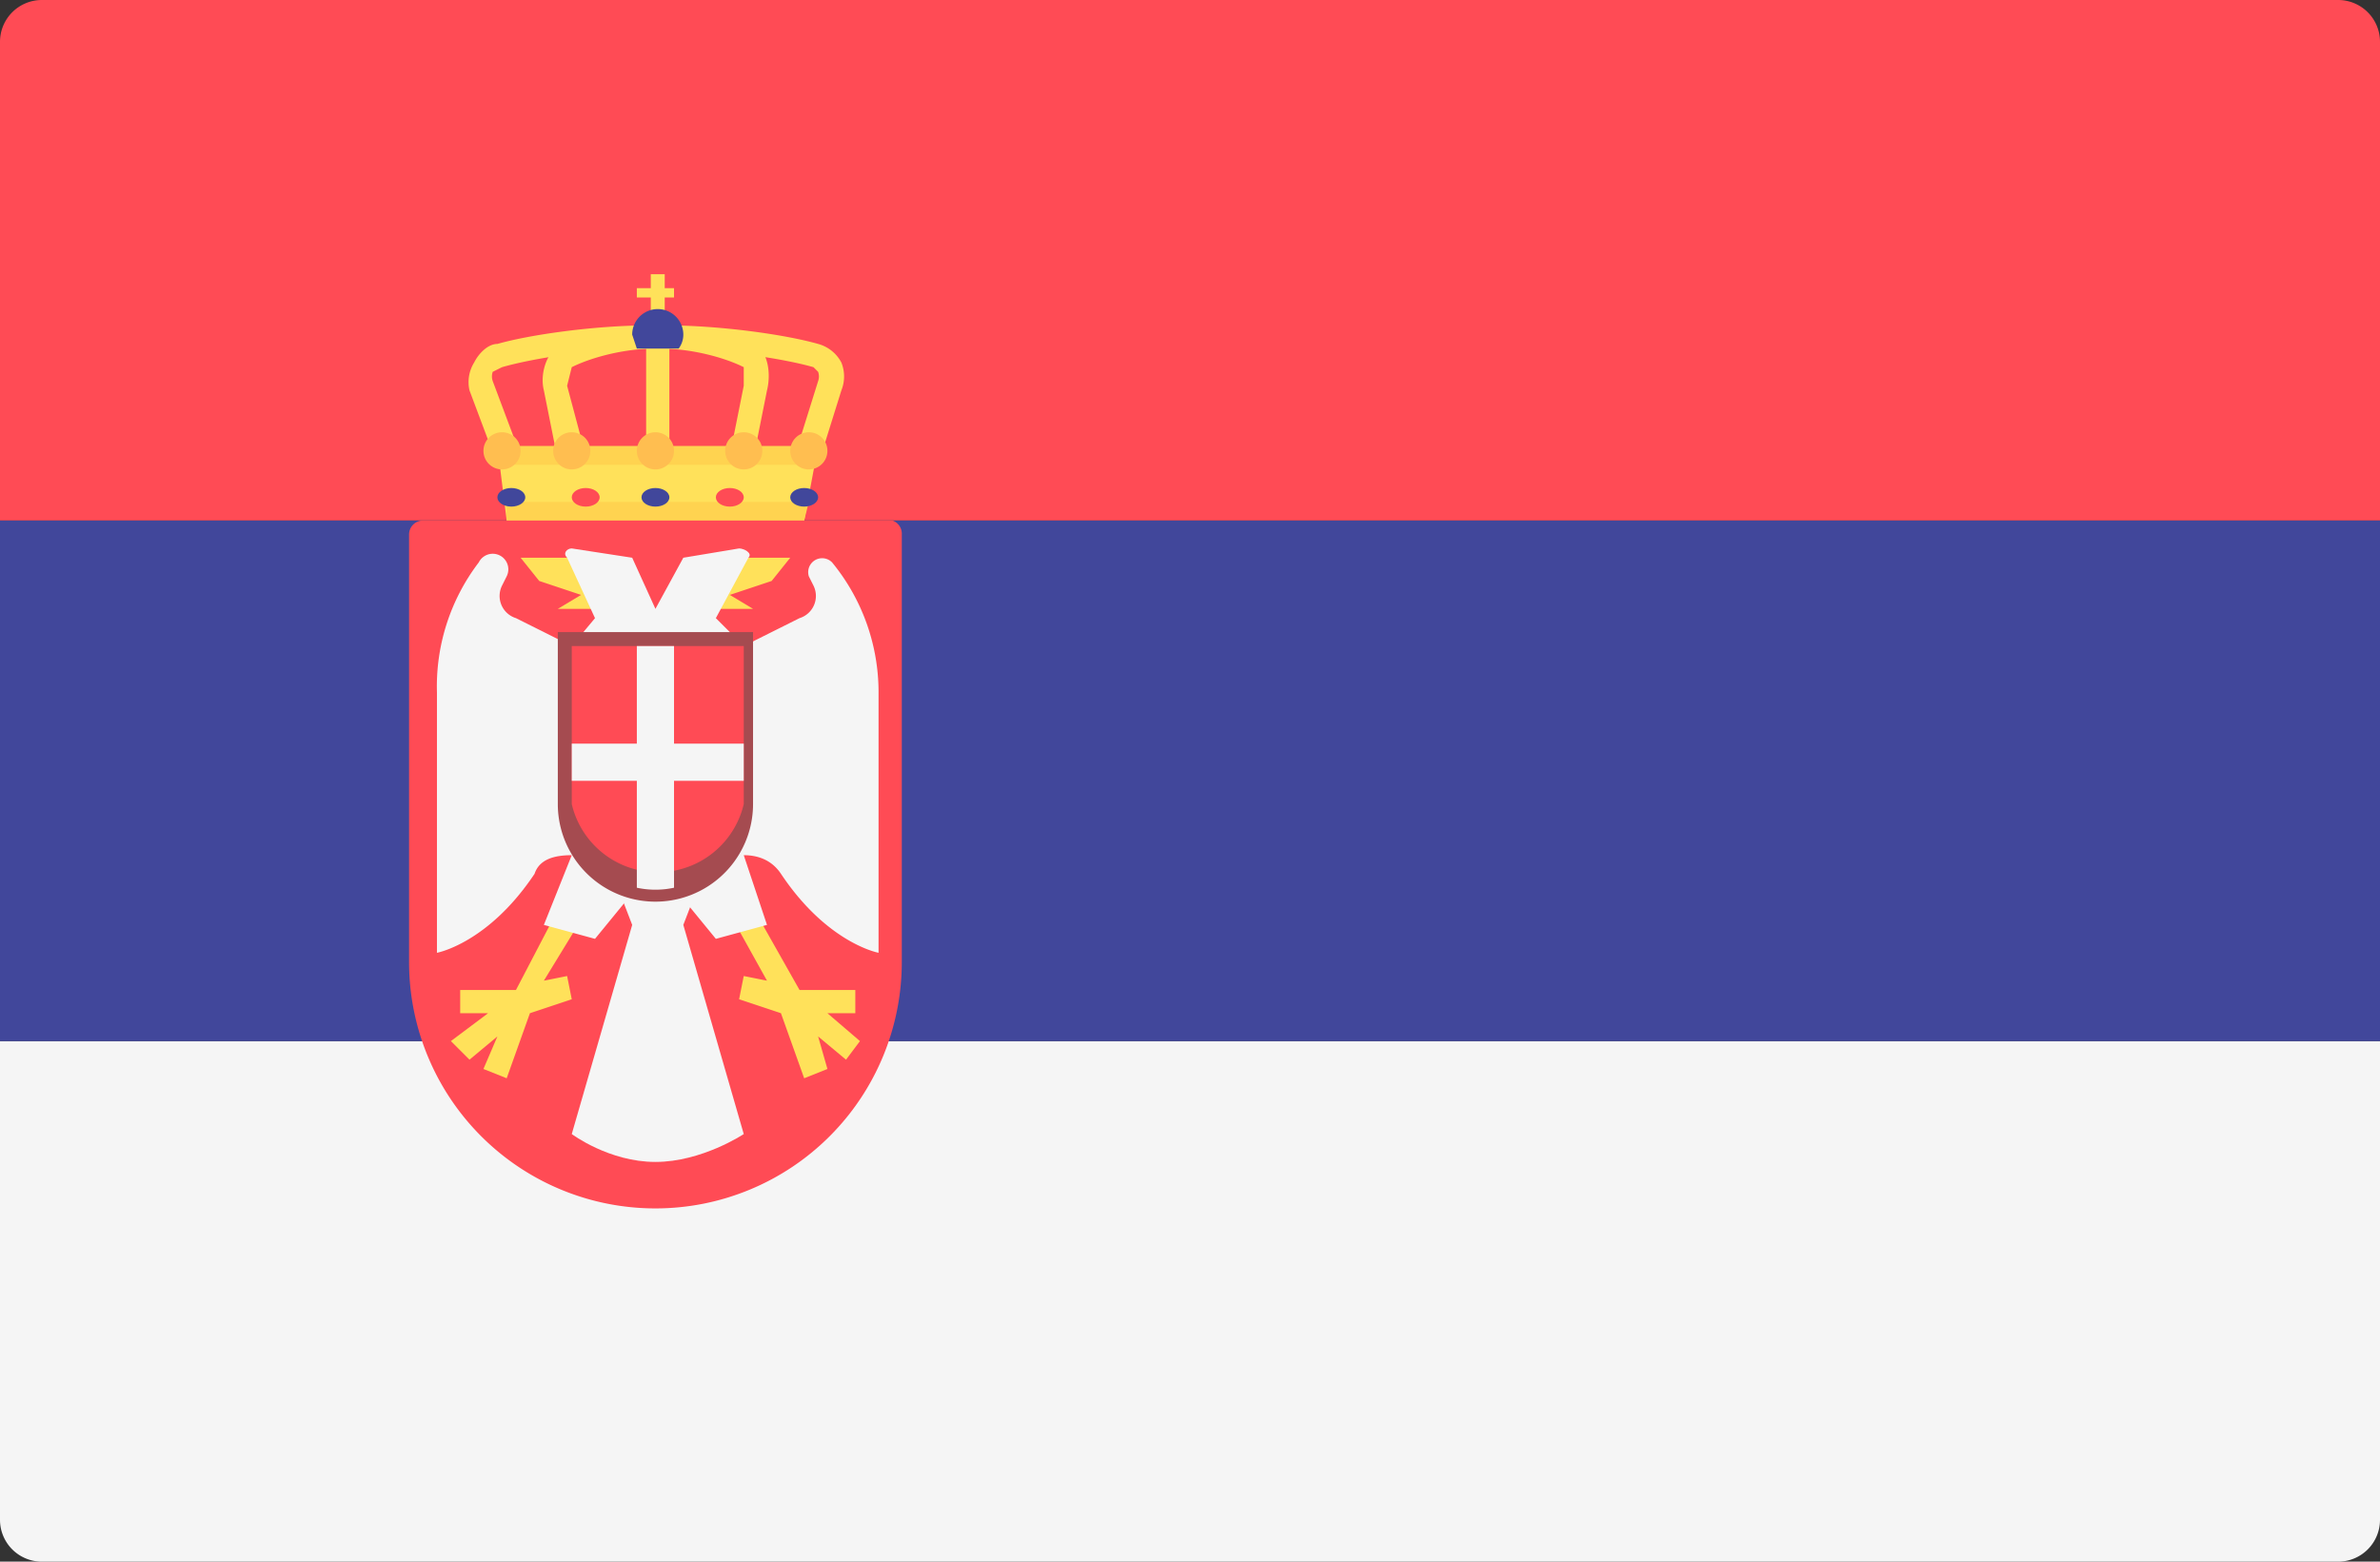 <svg width="512" height="336" xmlns="http://www.w3.org/2000/svg"><rect width="100%" height="100%" fill="#333333" stroke="none"/><g fill="none"><path d="M0 224h512v103a9 9 0 01-9 9H9a9 9 0 01-9-9V224z" fill="#F5F5F5"/><path d="M9 0h494a9 9 0 019 9v103H0V9a9 9 0 019-9z" fill="#FF4B55"/><path fill="#41479B" d="M0 112h512v112H0z"/><path fill="#FFE15A" d="M173 112h-64l-2-16h69z"/><path fill="#FFD350" d="M109 108v4h64l1-4z"/><g fill="#FFE15A"><path d="M140 59h3v11h-3z"/><path d="M137 62h8v2h-8zm36 39a3 3 0 01-2-3l5-16a3 3 0 000-2l-1-1c-7-2-21-4-32-4h-3c-12 0-25 2-32 4l-2 1a3 3 0 000 2l6 16a3 3 0 01-2 3 3 3 0 01-3-1l-6-16a8 8 0 011-6c1-2 3-4 5-4 7-2 21-4 33-4h3c12 0 26 2 33 4a8 8 0 015 4 8 8 0 010 6l-5 16a3 3 0 01-3 1z"/><path d="M141 99a3 3 0 01-2-2V75a3 3 0 115 0v22a3 3 0 01-3 2z"/><path d="M160 101a3 3 0 01-3-3l3-15v-4c-4-2-11-4-18-4h-1c-7 0-14 2-18 4l-1 4 4 15a3 3 0 01-3 3c-1 1-2 0-3-2l-3-15c-1-4 1-9 4-10 5-2 12-4 20-4h1c7 0 14 2 20 4 3 1 4 6 3 10l-3 15a3 3 0 01-2 2z"/></g><path fill="#FFD350" d="M107 100h68l1-4h-69z"/><path d="M91 112a3 3 0 00-3 3v92a53 53 0 10106 0v-92a3 3 0 00-2-3H91z" fill="#FF4B55"/><path d="M147 199l5-13-11 3-10-3 5 13-13 45s8 6 18 6 19-6 19-6l-13-45z" fill="#F5F5F5"/><path fill="#FFE15A" d="M122 210l-5 1 11-18-5-3-12 23H99v5h6l-8 6 4 4 6-5-3 7 5 2 5-14 9-3z"/><path d="M123 139l-12-6a5 5 0 01-3-7l1-2a3 3 0 00-6-3 44 44 0 00-9 28v56s11-2 21-17c1-3 4-4 8-4l-6 15 11 3 9-11-14-52z" fill="#F5F5F5"/><path fill="#FFE15A" d="M160 210l5 1-10-18 4-3 13 23h12v5h-6l7 6-3 4-6-5 2 7-5 2-5-14-9-3z"/><path d="M160 139l12-6a5 5 0 003-7l-1-2a3 3 0 015-3 44 44 0 0110 28v56s-11-2-21-17c-2-3-5-4-8-4l5 15-11 3-9-11 15-52z" fill="#F5F5F5"/><path d="M125 120h-13l4 5 9 3-5 3h8zm32 0h13l-4 5-9 3 5 3h-8z" fill="#FFE15A"/><path d="M159 118l-12 2-6 11-5-11-13-2c-1 0-2 1-1 2l6 13-5 6h37l-6-6 7-13c1-1-1-2-2-2z" fill="#F5F5F5"/><circle fill="#FFBE50" cx="141" cy="97" r="4"/><ellipse fill="#41479B" cx="141" cy="107" rx="3" ry="2"/><ellipse fill="#FF4B55" cx="126" cy="107" rx="3" ry="2"/><g transform="translate(106 104)" fill="#41479B"><ellipse cx="4" cy="3" rx="3" ry="2"/><ellipse cx="67" cy="3" rx="3" ry="2"/></g><ellipse fill="#FF4B55" cx="157" cy="107" rx="3" ry="2"/><g transform="translate(104 93)" fill="#FFBE50"><circle cx="56" cy="4" r="4"/><circle cx="70" cy="4" r="4"/><circle cx="19" cy="4" r="4"/><circle cx="4" cy="4" r="4"/></g><path d="M146 75a5 5 0 001-3 5 5 0 10-11 0l1 3h9z" fill="#41479B"/><path d="M141 193c-11 0-20-9-20-20v-36h40v36c0 11-9 20-20 20z" fill="#FF4B55"/><path d="M160 139v34a19 19 0 01-37 0v-34h37zm2-3h-42v37a21 21 0 0042 0v-37z" fill="#A54B50"/><g fill="#F5F5F5"><path d="M137 191a19 19 0 008 0v-52h-8v52z"/><path d="M123 160h37v8h-37z"/></g></g></svg>